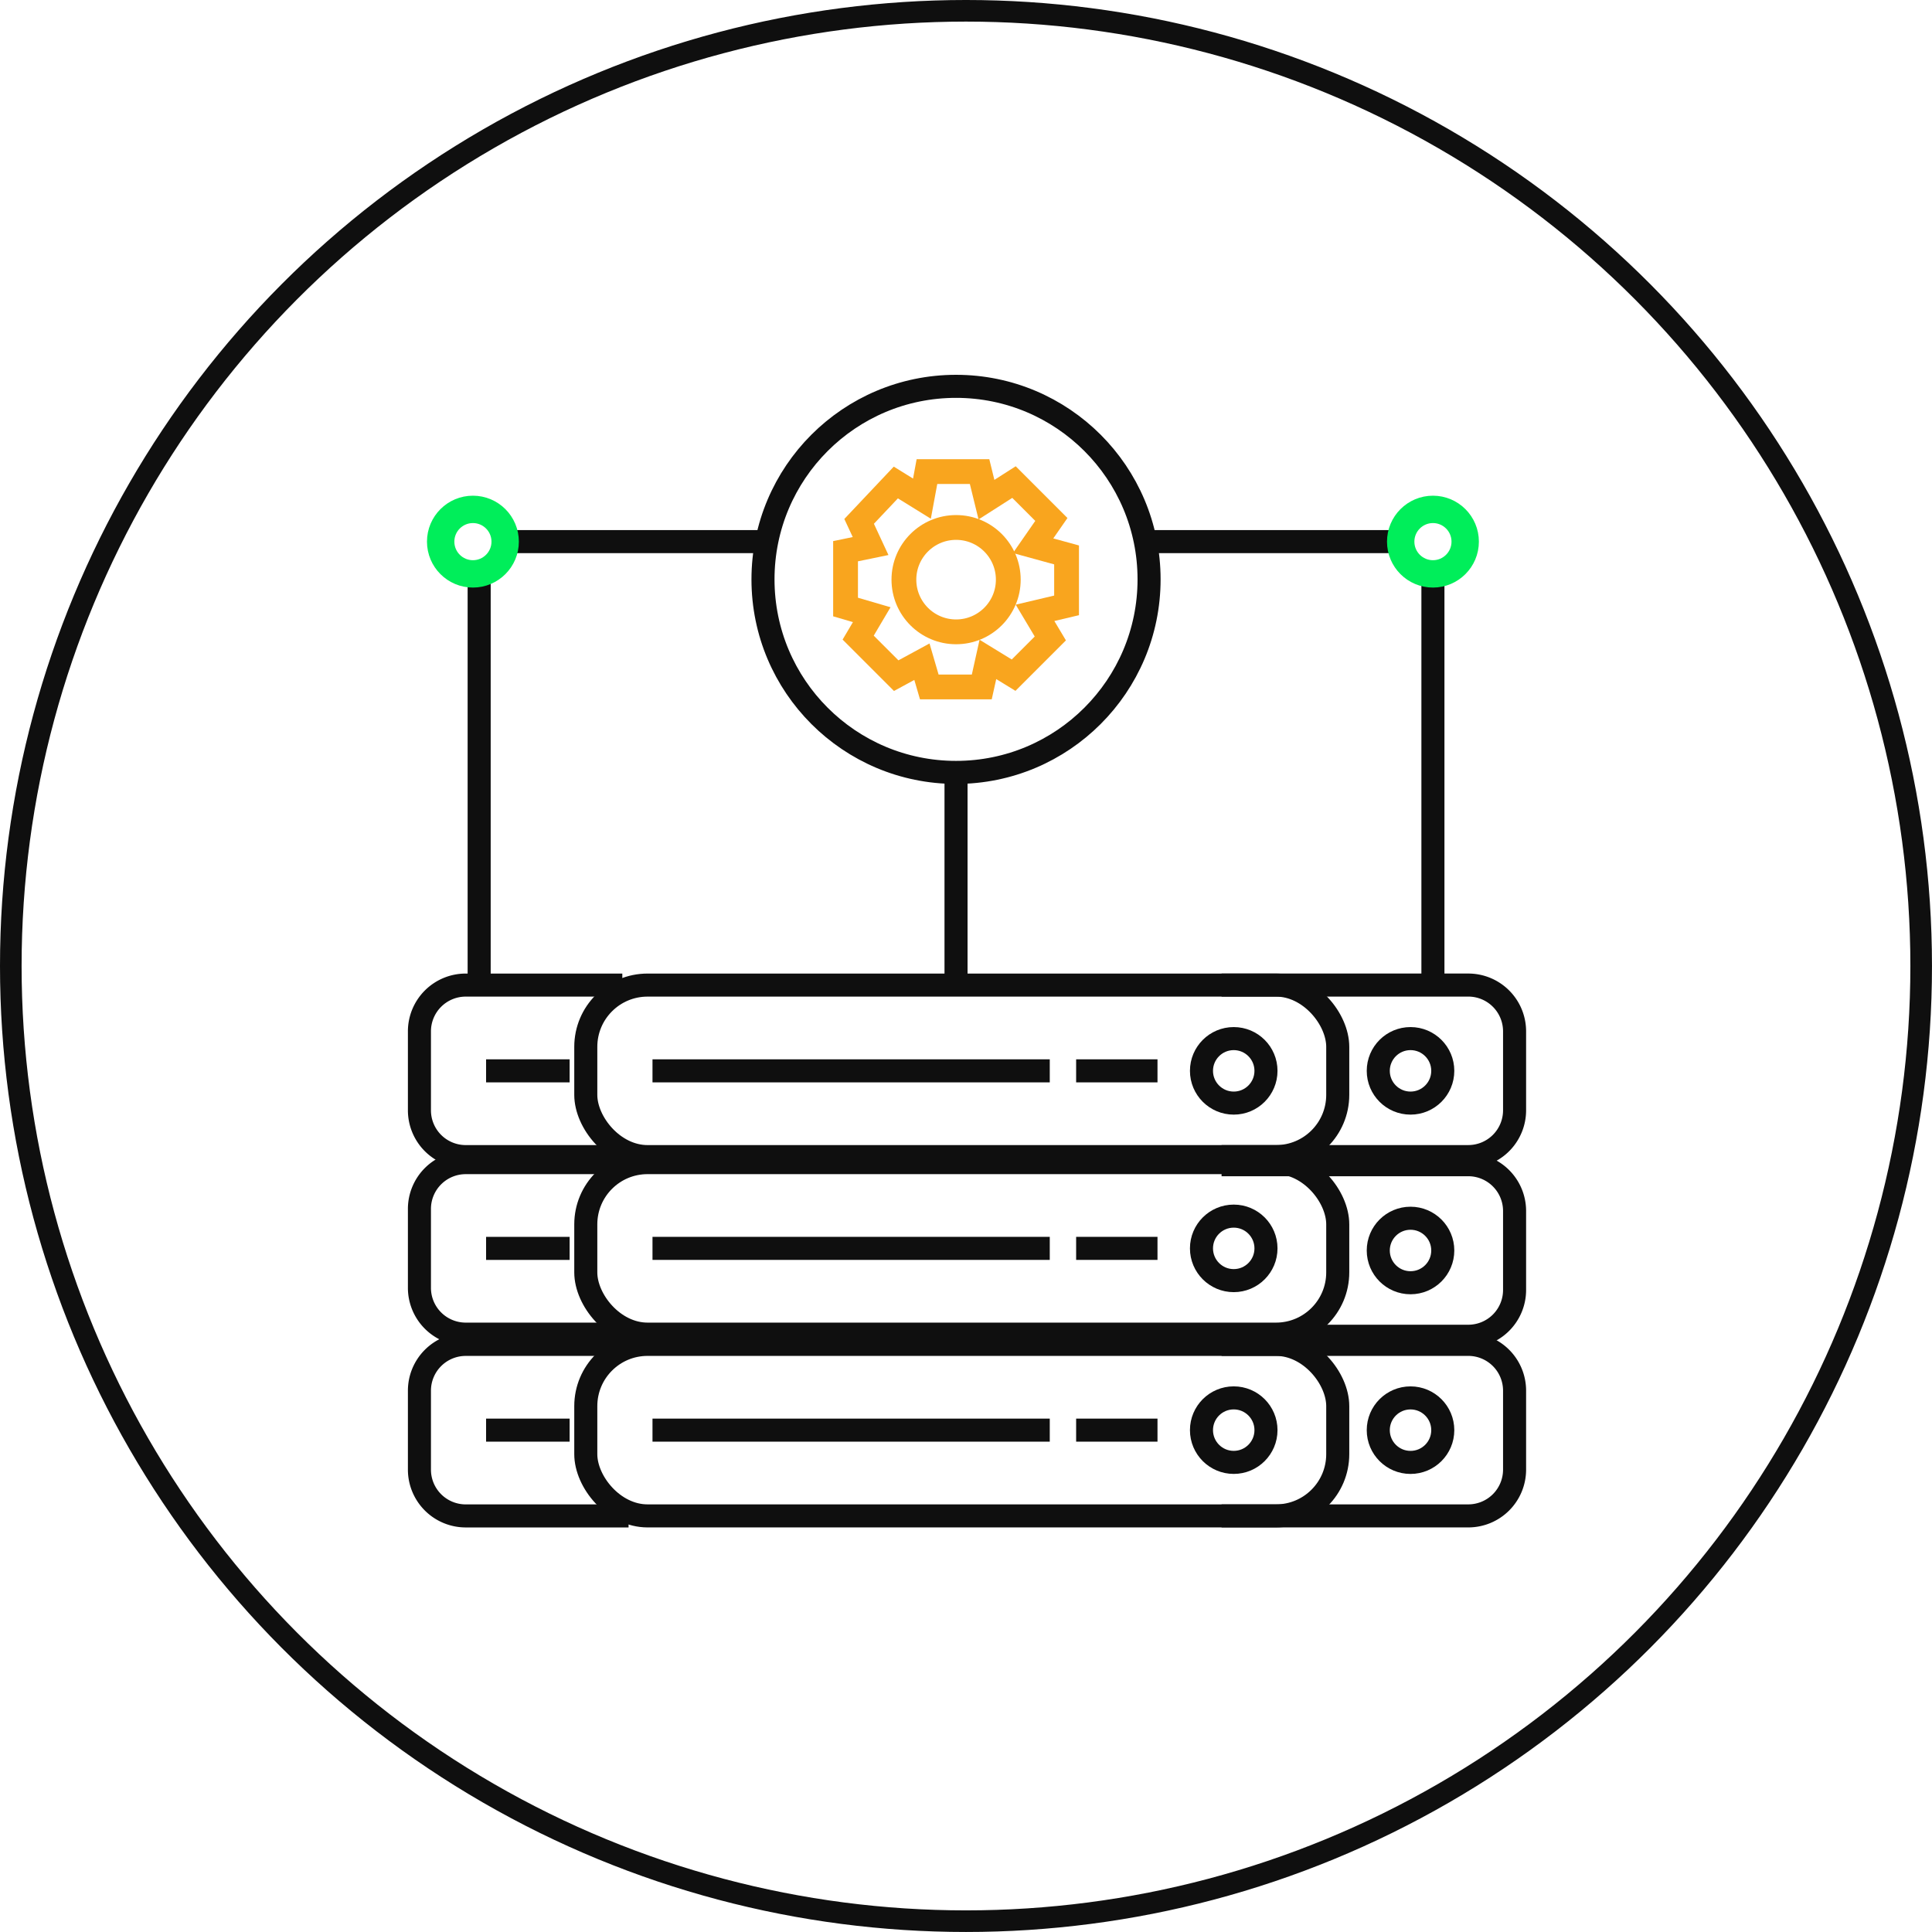 <svg xmlns="http://www.w3.org/2000/svg" width="89.435" height="89.434" viewBox="0 0 89.435 89.434">
  <g id="Group_8143" data-name="Group 8143" transform="translate(-0.784 -153.637)">
    <g id="Ellipse_653" data-name="Ellipse 653" transform="translate(0.784 153.637)" fill="none" stroke="#0f0f0f" stroke-miterlimit="10" stroke-width="1">
      <circle cx="44.717" cy="44.717" r="44.717" stroke="none"/>
      <circle cx="44.717" cy="44.717" r="44.217" fill="none"/>
    </g>
    <g id="Group_4605" data-name="Group 4605" transform="translate(27.901 199.238)">
      <rect id="Rectangle_1884" data-name="Rectangle 1884" width="34.809" height="7.94" rx="2.858" fill="none" stroke="#0f0f0f" stroke-miterlimit="10" stroke-width="1.067"/>
      <circle id="Ellipse_654" data-name="Ellipse 654" cx="1.493" cy="1.493" r="1.493" transform="translate(28.501 2.477)" fill="none" stroke="#0f0f0f" stroke-miterlimit="10" stroke-width="1.067"/>
      <line id="Line_1080" data-name="Line 1080" x2="18.39" transform="translate(3.088 3.97)" fill="none" stroke="#0f0f0f" stroke-miterlimit="10" stroke-width="1.067"/>
      <line id="Line_1081" data-name="Line 1081" x2="3.766" transform="translate(22.699 3.97)" fill="none" stroke="#0f0f0f" stroke-miterlimit="10" stroke-width="1.067"/>
    </g>
    <g id="Group_4606" data-name="Group 4606" transform="translate(57.332 199.238)">
      <path id="Path_24787" data-name="Path 24787" d="M76.446,222.591H87.873a2.143,2.143,0,0,0,2.137-2.136v-3.667a2.143,2.143,0,0,0-2.137-2.137H76.446" transform="translate(-76.446 -214.652)" fill="none" stroke="#0f0f0f" stroke-miterlimit="10" stroke-width="1.067"/>
      <circle id="Ellipse_655" data-name="Ellipse 655" cx="1.493" cy="1.493" r="1.493" transform="translate(7.254 2.477)" fill="none" stroke="#0f0f0f" stroke-miterlimit="10" stroke-width="1.067"/>
    </g>
    <g id="Group_4607" data-name="Group 4607" transform="translate(57.332 207.554)">
      <path id="Path_24788" data-name="Path 24788" d="M76.446,233.719H87.873a2.143,2.143,0,0,0,2.137-2.137v-3.667a2.143,2.143,0,0,0-2.137-2.137H76.446" transform="translate(-76.446 -225.779)" fill="none" stroke="#0f0f0f" stroke-miterlimit="10" stroke-width="1.067"/>
      <circle id="Ellipse_656" data-name="Ellipse 656" cx="1.493" cy="1.493" r="1.493" transform="translate(7.254 2.477)" fill="none" stroke="#0f0f0f" stroke-miterlimit="10" stroke-width="1.067"/>
    </g>
    <g id="Group_4608" data-name="Group 4608" transform="translate(57.332 215.871)">
      <path id="Path_24789" data-name="Path 24789" d="M76.446,244.846H87.873a2.143,2.143,0,0,0,2.137-2.137v-3.667a2.143,2.143,0,0,0-2.137-2.136H76.446" transform="translate(-76.446 -236.907)" fill="none" stroke="#0f0f0f" stroke-miterlimit="10" stroke-width="1.067"/>
      <circle id="Ellipse_657" data-name="Ellipse 657" cx="1.493" cy="1.493" r="1.493" transform="translate(7.254 2.477)" fill="none" stroke="#0f0f0f" stroke-miterlimit="10" stroke-width="1.067"/>
    </g>
    <g id="Group_4609" data-name="Group 4609" transform="translate(27.901 207.456)">
      <rect id="Rectangle_1885" data-name="Rectangle 1885" width="34.809" height="7.94" rx="2.858" fill="none" stroke="#0f0f0f" stroke-miterlimit="10" stroke-width="1.067"/>
      <circle id="Ellipse_658" data-name="Ellipse 658" cx="1.493" cy="1.493" r="1.493" transform="translate(28.501 2.477)" fill="none" stroke="#0f0f0f" stroke-miterlimit="10" stroke-width="1.067"/>
      <line id="Line_1082" data-name="Line 1082" x2="18.39" transform="translate(3.088 3.97)" fill="none" stroke="#0f0f0f" stroke-miterlimit="10" stroke-width="1.067"/>
      <line id="Line_1083" data-name="Line 1083" x2="3.766" transform="translate(22.699 3.97)" fill="none" stroke="#0f0f0f" stroke-miterlimit="10" stroke-width="1.067"/>
    </g>
    <g id="Group_4610" data-name="Group 4610" transform="translate(27.901 215.87)">
      <rect id="Rectangle_1886" data-name="Rectangle 1886" width="34.809" height="7.94" rx="2.858" fill="none" stroke="#0f0f0f" stroke-miterlimit="10" stroke-width="1.067"/>
      <circle id="Ellipse_659" data-name="Ellipse 659" cx="1.493" cy="1.493" r="1.493" transform="translate(28.501 2.477)" fill="none" stroke="#0f0f0f" stroke-miterlimit="10" stroke-width="1.067"/>
      <line id="Line_1084" data-name="Line 1084" x2="18.39" transform="translate(3.088 3.97)" fill="none" stroke="#0f0f0f" stroke-miterlimit="10" stroke-width="1.067"/>
      <line id="Line_1085" data-name="Line 1085" x2="3.766" transform="translate(22.699 3.97)" fill="none" stroke="#0f0f0f" stroke-miterlimit="10" stroke-width="1.067"/>
    </g>
    <g id="Group_4611" data-name="Group 4611" transform="translate(20.198 199.238)">
      <path id="Path_24790" data-name="Path 24790" d="M36.155,214.652H28.9a2.143,2.143,0,0,0-2.137,2.137v3.667a2.143,2.143,0,0,0,2.137,2.136h7.544" transform="translate(-26.761 -214.652)" fill="none" stroke="#0f0f0f" stroke-miterlimit="10" stroke-width="1.067"/>
      <line id="Line_1086" data-name="Line 1086" x2="3.867" transform="translate(3.088 3.97)" fill="none" stroke="#0f0f0f" stroke-miterlimit="10" stroke-width="1.067"/>
    </g>
    <g id="Group_4612" data-name="Group 4612" transform="translate(20.198 207.457)">
      <path id="Path_24791" data-name="Path 24791" d="M36.155,225.649H28.9a2.143,2.143,0,0,0-2.137,2.136v3.667a2.143,2.143,0,0,0,2.137,2.136h7.544" transform="translate(-26.761 -225.649)" fill="none" stroke="#0f0f0f" stroke-miterlimit="10" stroke-width="1.067"/>
      <line id="Line_1087" data-name="Line 1087" x2="3.867" transform="translate(3.088 3.97)" fill="none" stroke="#0f0f0f" stroke-miterlimit="10" stroke-width="1.067"/>
    </g>
    <g id="Group_4613" data-name="Group 4613" transform="translate(20.198 215.871)">
      <path id="Path_24792" data-name="Path 24792" d="M36.155,236.907H28.9a2.143,2.143,0,0,0-2.137,2.136v3.667a2.143,2.143,0,0,0,2.137,2.137h7.544" transform="translate(-26.761 -236.907)" fill="none" stroke="#0f0f0f" stroke-miterlimit="10" stroke-width="1.067"/>
      <line id="Line_1088" data-name="Line 1088" x2="3.867" transform="translate(3.088 3.969)" fill="none" stroke="#0f0f0f" stroke-miterlimit="10" stroke-width="1.067"/>
    </g>
    <g id="Group_4614" data-name="Group 4614" transform="translate(39.926 175.471)">
      <path id="Path_24793" data-name="Path 24793" d="M56.692,184.1l.232-1.253H59.36l.319,1.3,1.274-.814,1.73,1.73-.845,1.217,1.549.425v2.336l-1.46.345.708,1.186-1.7,1.7-1.19-.73-.283,1.274H57.032l-.341-1.168-1.19.646-1.761-1.761.628-1.062-1.212-.354v-2.584l1.159-.239-.531-1.142,1.7-1.8Z" transform="translate(-53.156 -182.851)" fill="none" stroke="#f9a51e" stroke-miterlimit="10" stroke-width="1.148" fill-rule="evenodd"/>
      <circle id="Ellipse_660" data-name="Ellipse 660" cx="2.416" cy="2.416" r="2.416" transform="translate(2.701 2.583)" fill="none" stroke="#f9a51e" stroke-miterlimit="10" stroke-width="1.148"/>
    </g>
    <circle id="Ellipse_661" data-name="Ellipse 661" cx="8.936" cy="8.936" r="8.936" transform="translate(36.104 171.521)" fill="none" stroke="#0f0f0f" stroke-miterlimit="10" stroke-width="1.067"/>
    <line id="Line_1089" data-name="Line 1089" x2="11.284" transform="translate(53.976 178.709)" fill="none" stroke="#0f0f0f" stroke-miterlimit="10" stroke-width="1.067"/>
    <path id="Path_24794" data-name="Path 24794" d="M89.538,189.182v18.707" transform="translate(-22.422 -8.98)" fill="none" stroke="#0f0f0f" stroke-miterlimit="10" stroke-width="1.067" fill-rule="evenodd"/>
    <line id="Line_1090" data-name="Line 1090" x1="11.936" transform="translate(24.169 178.709)" fill="none" stroke="#0f0f0f" stroke-miterlimit="10" stroke-width="1.067"/>
    <path id="Path_24795" data-name="Path 24795" d="M30.462,189.234V207.9" transform="translate(-7.497 -8.993)" fill="none" stroke="#0f0f0f" stroke-miterlimit="10" stroke-width="1.067" fill-rule="evenodd"/>
    <line id="Line_1091" data-name="Line 1091" y2="9.845" transform="translate(45.04 189.393)" fill="none" stroke="#0f0f0f" stroke-miterlimit="10" stroke-width="1.067"/>
    <circle id="Ellipse_662" data-name="Ellipse 662" cx="1.493" cy="1.493" r="1.493" transform="translate(21.183 177.217)" fill="none" stroke="#00ee5a" stroke-miterlimit="10" stroke-width="1.267"/>
    <circle id="Ellipse_663" data-name="Ellipse 663" cx="1.493" cy="1.493" r="1.493" transform="translate(65.624 177.217)" fill="none" stroke="#00ee5a" stroke-miterlimit="10" stroke-width="1.267"/>
  </g>
</svg>
